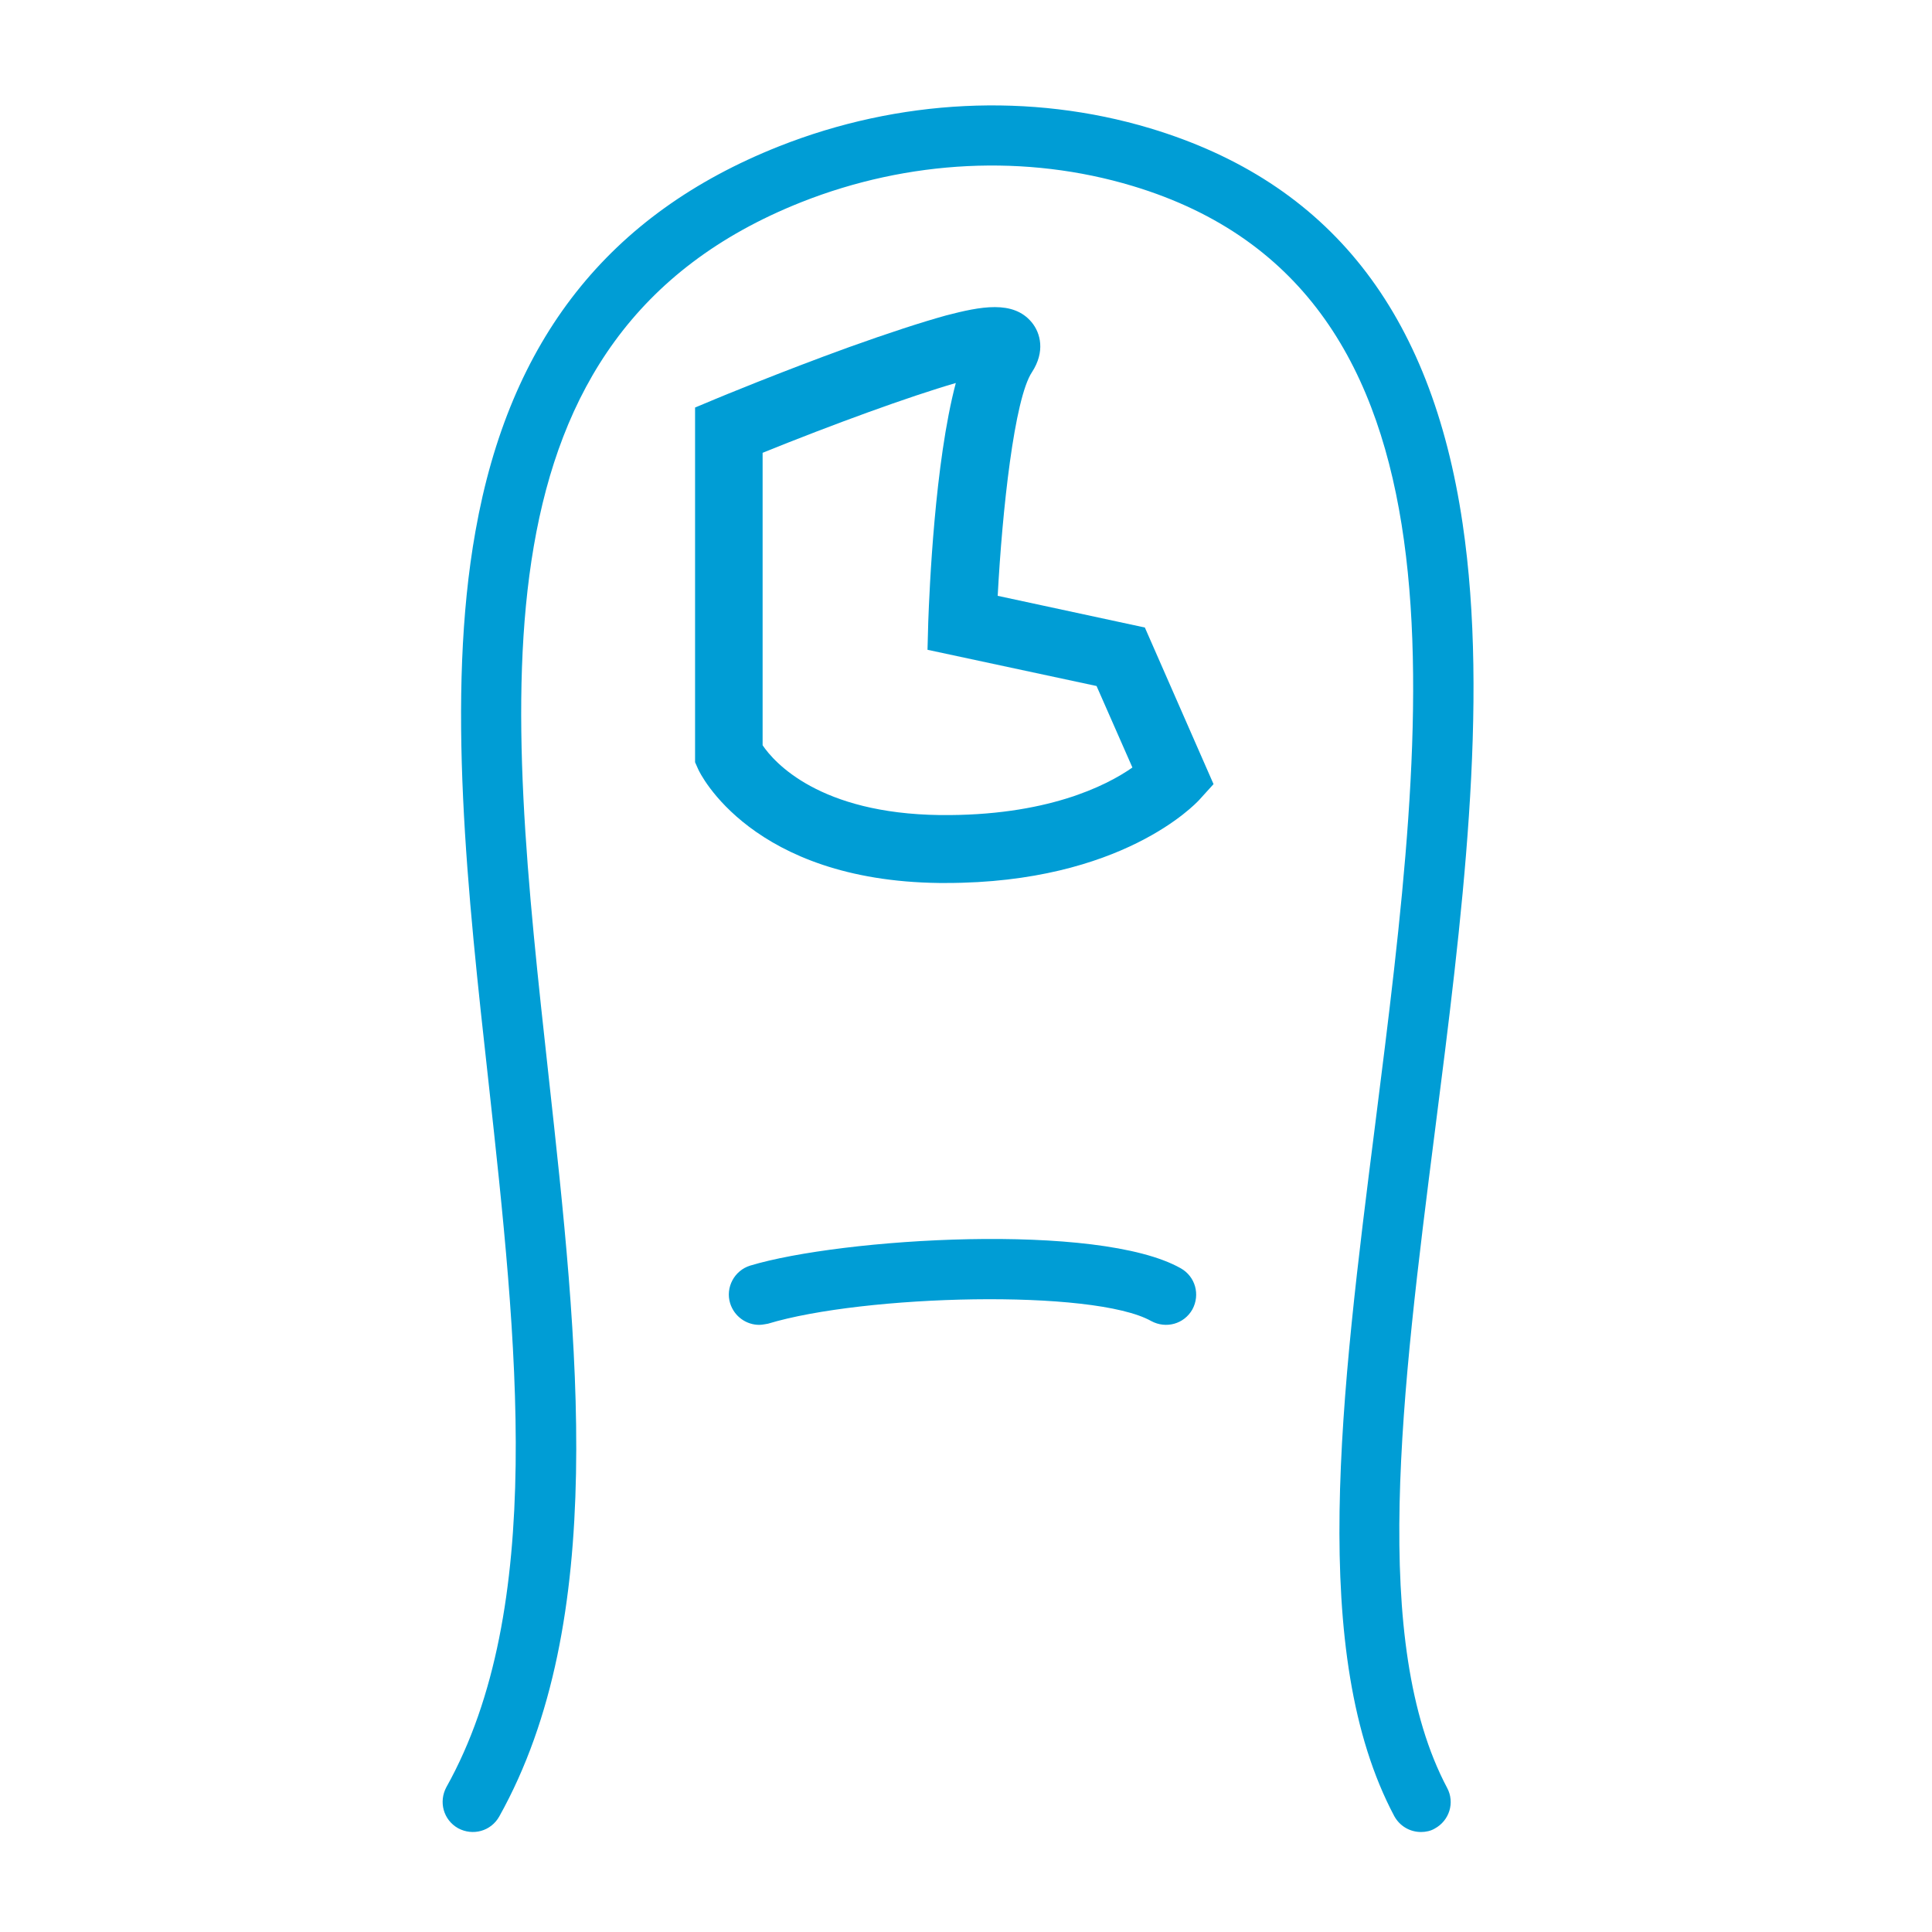 <svg xmlns="http://www.w3.org/2000/svg" xmlns:xlink="http://www.w3.org/1999/xlink" id="Layer_2_1_" x="0px" y="0px" viewBox="0 0 512 512" style="enable-background:new 0 0 512 512;" xml:space="preserve">
<style type="text/css">
	.st0{fill:#009DD5;}
</style>
<path class="st0" d="M376.6,485.5c-2.9,0-5.6-1.5-7.1-4.2c-22.8-42.9-14.2-111.3-5-183.8c13.7-108.4,27.9-220.4-64.3-248.2  c-28.2-8.5-59.4-7-87.9,4.3c-88.6,35.2-78,130.6-66.9,231.7c7.8,70.9,15.9,144.2-13.1,196.1c-2.2,3.9-7,5.2-10.9,3.1  c-3.9-2.2-5.2-7-3.1-10.9c26.5-47.4,18.7-118.1,11.2-186.5c-5.6-50.4-11.3-102.6-3.5-146.3c9-50.8,35.3-84.1,80.4-102  c31.8-12.6,66.7-14.3,98.4-4.8c47.5,14.3,74.5,48.6,82.8,104.7c7.1,47.8-0.2,105.2-7.3,160.8c-8.9,69.9-17.2,135.8,3.2,174.3  c2.1,3.9,0.6,8.7-3.3,10.8C379.2,485.2,377.9,485.5,376.6,485.5z M201.2,351.1c-3.4,0-6.6-2.2-7.7-5.7c-1.3-4.2,1.1-8.7,5.3-10  c24.2-7.3,92.3-11.6,114.1,0.7c3.9,2.2,5.2,7,3.1,10.9c-2.2,3.9-7,5.2-10.9,3.1c-15.3-8.6-76.2-7-101.6,0.7  C202.8,350.9,202,351.1,201.2,351.1z"></path>
<path class="st0" d="M250.7,234c-0.6,0-1.2,0-1.8,0c-49.6-0.6-63.4-29-63.9-30.2l-0.8-1.8v-94l5.5-2.3c0.2-0.1,17.6-7.3,35.3-13.7  c10.6-3.8,19.2-6.6,25.7-8.4c9.2-2.4,17.8-4.1,22.7,1.8c2.4,2.9,3.6,7.8,0.1,13.2c-4.7,7-7.9,36.7-9.1,59.3l39,8.4l18.2,41.5  l-3.9,4.3C316.9,212.9,297.4,234,250.7,234z M202.1,197.5c3.1,4.6,15.1,18.1,47,18.5c28.1,0.3,44-7.7,51-12.6l-9.5-21.6l-44.8-9.6  l0.2-7.5c0.3-8.1,1.7-42.1,7.3-63.2c-12.4,3.6-32.7,11-51.2,18.5V197.5z"></path>
</svg>
